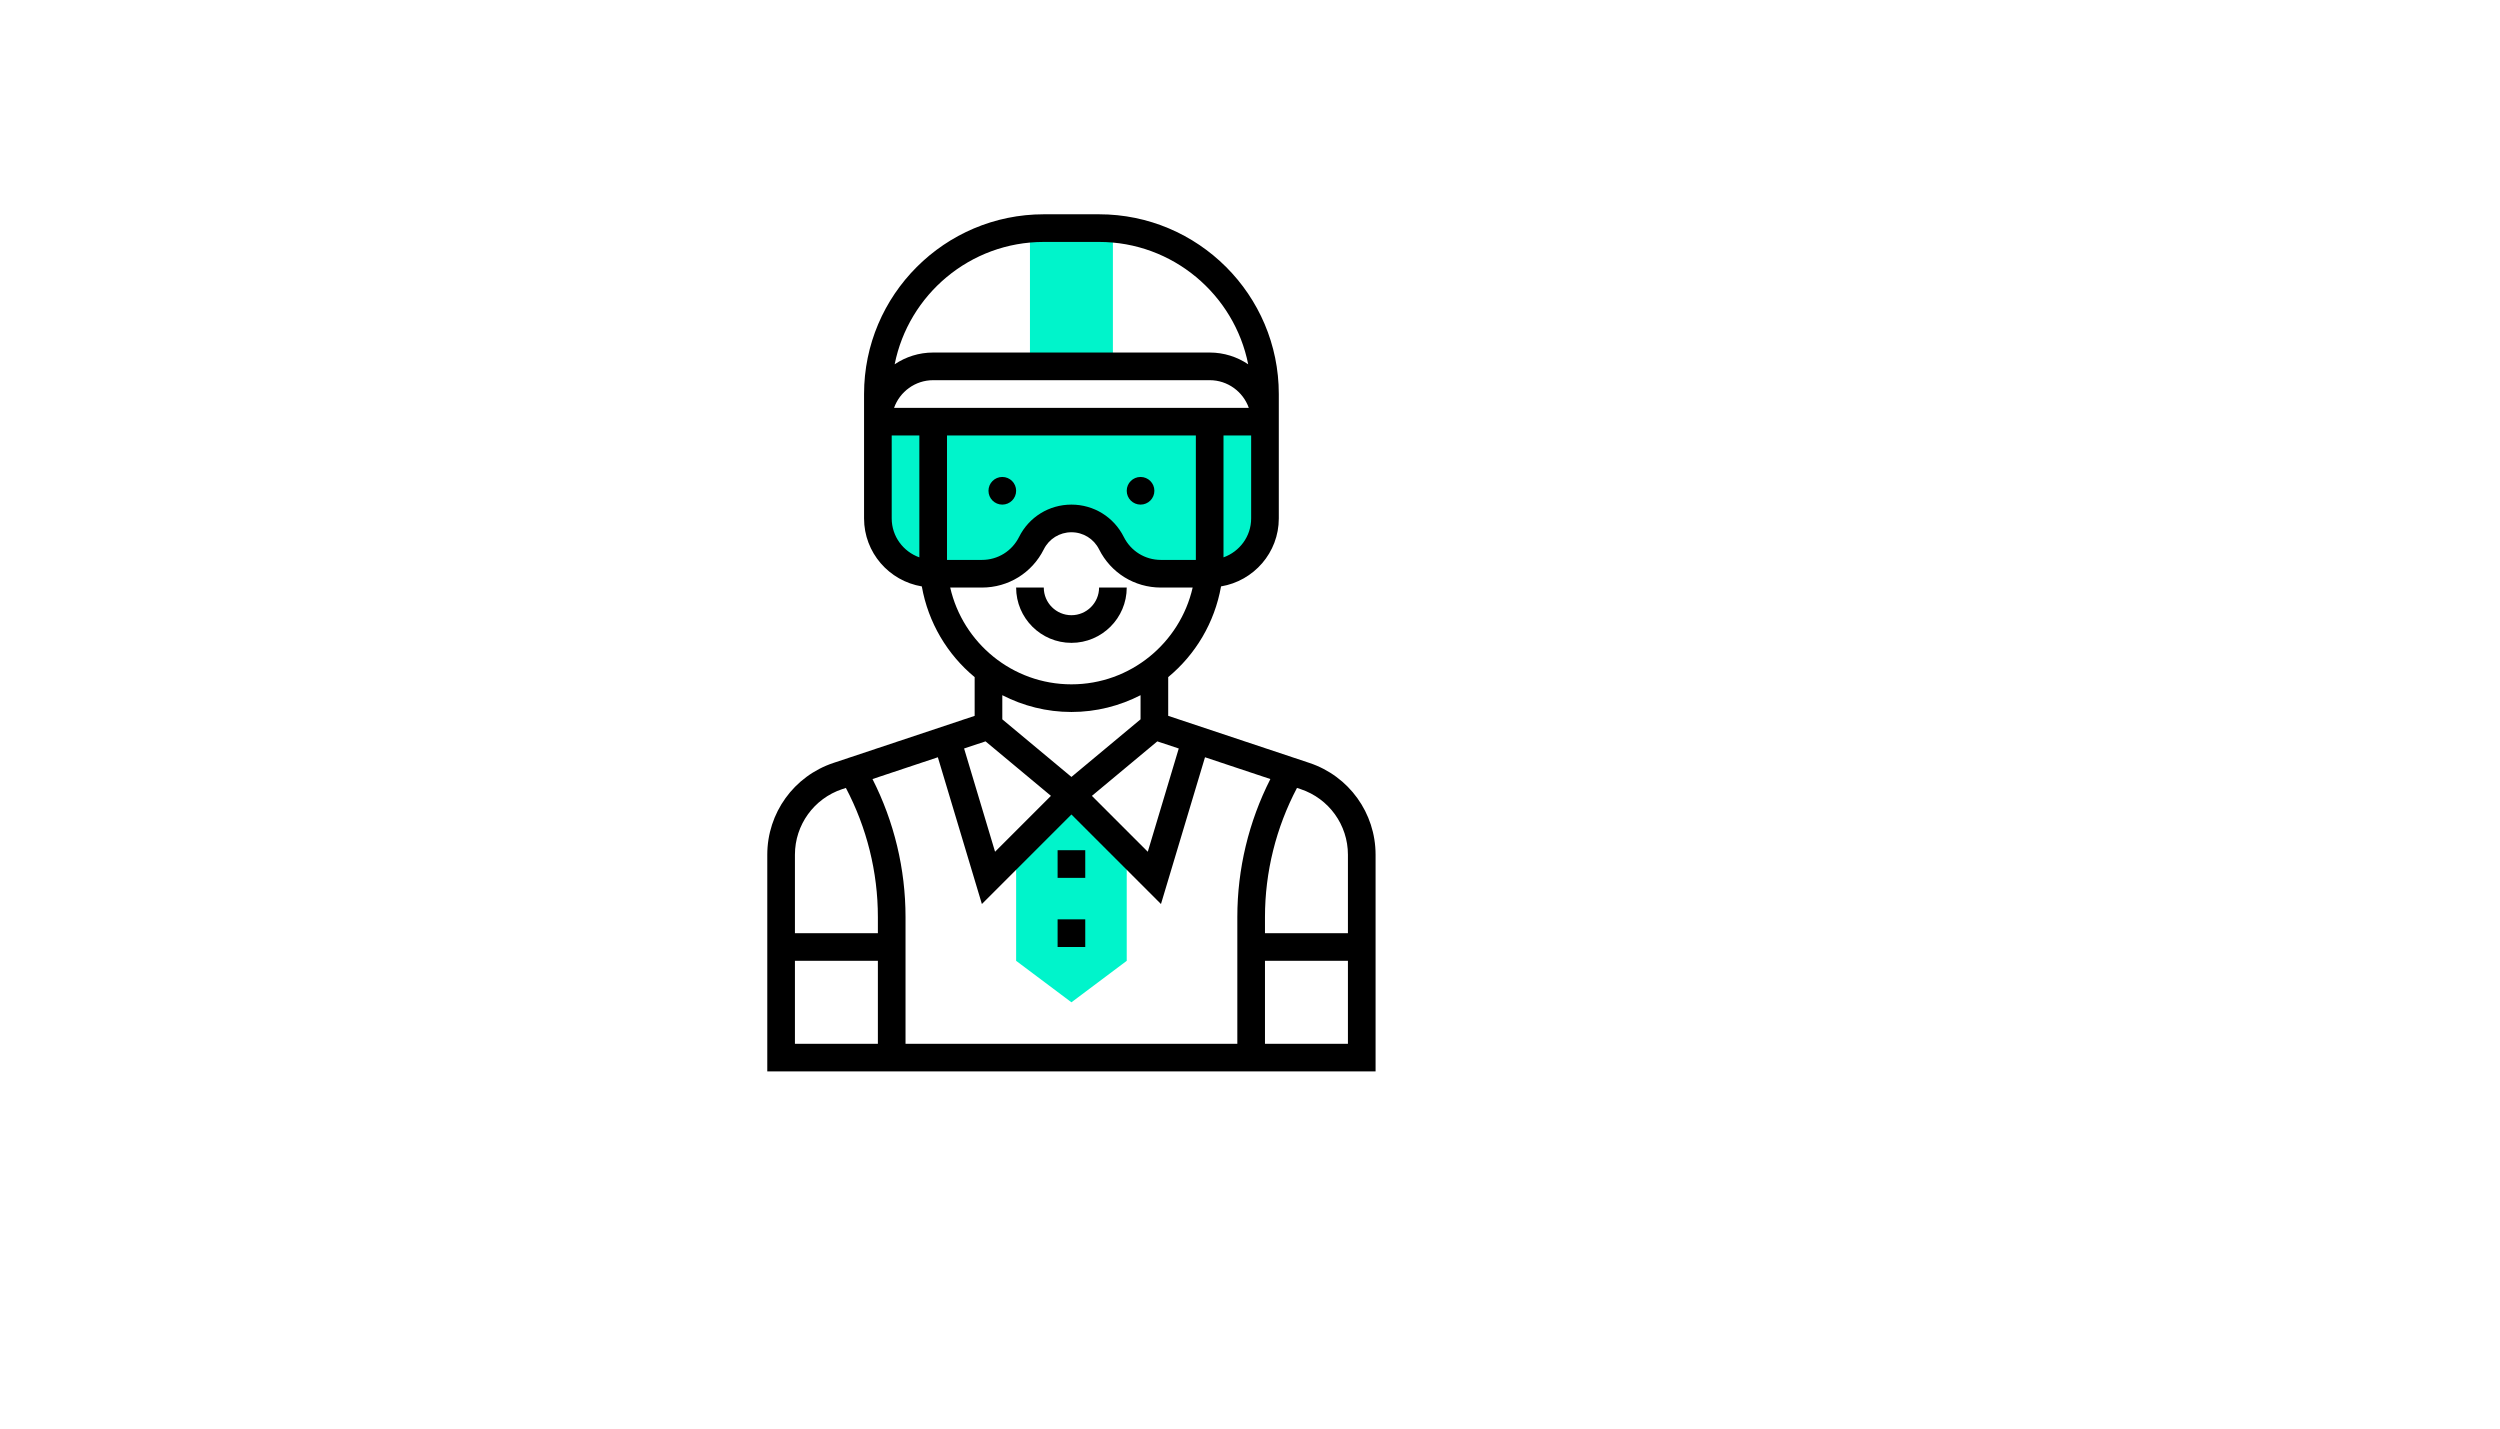 <svg xmlns="http://www.w3.org/2000/svg" version="1.1" xmlns:xlink="http://www.w3.org/1999/xlink" width="100%" height="100%" id="svgWorkerArea" viewBox="-25 -25 875 500" xmlns:idraw="https://idraw.muisca.co" style="background: white;"><defs id="defsdoc"><pattern id="patternBool" x="0" y="0" width="10" height="10" patternUnits="userSpaceOnUse" patternTransform="rotate(35)"><circle cx="5" cy="5" r="4" style="stroke: none;fill: #ff000070;"></circle></pattern></defs><g id="fileImp-172855936" class="cosito"><path id="rectImp-667896109" class="grouped" style="fill:#00F4CB;" d="M335.484 54.839C335.484 54.839 364.516 54.839 364.516 54.839 364.516 54.839 364.516 103.226 364.516 103.226 364.516 103.226 335.484 103.226 335.484 103.226 335.484 103.226 335.484 54.839 335.484 54.839 335.484 54.839 335.484 54.839 335.484 54.839"></path><path id="pathImp-528978781" class="grouped" style="fill:#00F4CB;" d="M282.258 122.581C282.258 122.581 282.258 156.452 282.258 156.452 282.258 167.14 290.924 175.806 301.613 175.806 301.613 175.806 318.684 175.806 318.684 175.806 326.014 175.806 332.716 171.665 335.997 165.108 338.648 159.805 344.068 156.452 350 156.452 355.932 156.452 361.352 159.805 364.003 165.108 367.284 171.665 373.986 175.806 381.316 175.806 381.316 175.806 398.387 175.806 398.387 175.806 409.076 175.806 417.742 167.14 417.742 156.452 417.742 156.452 417.742 122.581 417.742 122.581 417.742 122.581 282.258 122.581 282.258 122.581 282.258 122.581 282.258 122.581 282.258 122.581"></path><path id="polygonImp-654605663" class="grouped" style="fill:#00F4CB;" d="M330.645 272.581C330.645 272.581 330.645 311.29 330.645 311.29 330.645 311.29 350 325.807 350 325.807 350 325.807 369.355 311.29 369.355 311.29 369.355 311.29 369.355 272.581 369.355 272.581 369.355 272.581 350 253.226 350 253.226 350 253.226 330.645 272.581 330.645 272.581"></path><path id="pathImp-870210781" class="grouped" d="M433.294 242.024C433.294 242.024 383.871 225.544 383.871 225.544 383.871 225.544 383.871 211.99 383.871 211.99 393.413 204.098 400.119 192.931 402.365 180.239 413.808 178.332 422.581 168.427 422.581 156.452 422.581 156.452 422.581 127.419 422.581 127.419 422.581 127.419 422.581 122.581 422.581 122.581 422.581 122.581 422.581 112.903 422.581 112.903 422.581 78.219 394.361 50 359.677 50 359.677 50 340.323 50 340.323 50 305.639 50 277.419 78.219 277.419 112.903 277.419 112.903 277.419 122.581 277.419 122.581 277.419 122.581 277.419 127.419 277.419 127.419 277.419 127.419 277.419 156.452 277.419 156.452 277.419 168.427 286.192 178.332 297.635 180.244 299.881 192.931 306.582 204.098 316.129 211.995 316.129 211.995 316.129 225.548 316.129 225.548 316.129 225.548 266.707 242.024 266.707 242.024 252.858 246.636 243.548 259.55 243.548 274.148 243.548 274.148 243.548 350 243.548 350 243.548 350 456.452 350 456.452 350 456.452 350 456.452 274.148 456.452 274.148 456.452 259.55 447.142 246.636 433.294 242.024 433.294 242.024 433.294 242.024 433.294 242.024M446.774 274.148C446.774 274.148 446.774 301.613 446.774 301.613 446.774 301.613 417.742 301.613 417.742 301.613 417.742 301.613 417.742 295.957 417.742 295.957 417.742 280.182 421.623 264.679 428.944 250.768 428.944 250.768 430.231 251.198 430.231 251.198 440.126 254.498 446.774 263.721 446.774 274.148 446.774 274.148 446.774 274.148 446.774 274.148M280.371 247.666C280.371 247.666 303.248 240.04 303.248 240.04 303.248 240.04 318.66 291.408 318.66 291.408 318.66 291.408 350 260.068 350 260.068 350 260.068 381.34 291.408 381.34 291.408 381.34 291.408 396.752 240.04 396.752 240.04 396.752 240.04 419.629 247.666 419.629 247.666 412.052 262.598 408.065 279.142 408.065 295.957 408.065 295.957 408.065 340.323 408.065 340.323 408.065 340.323 291.935 340.323 291.935 340.323 291.935 340.323 291.935 295.957 291.935 295.957 291.935 279.142 287.948 262.598 280.371 247.666 280.371 247.666 280.371 247.666 280.371 247.666M387.563 236.977C387.563 236.977 376.724 273.113 376.724 273.113 376.724 273.113 357.166 253.555 357.166 253.555 357.166 253.555 380.058 234.481 380.058 234.481 380.058 234.481 387.563 236.977 387.563 236.977 387.563 236.977 387.563 236.977 387.563 236.977M287.924 117.742C289.923 112.11 295.303 108.064 301.613 108.064 301.613 108.064 398.387 108.064 398.387 108.064 404.697 108.064 410.077 112.11 412.076 117.742 412.076 117.742 287.924 117.742 287.924 117.742 287.924 117.742 287.924 117.742 287.924 117.742M306.452 127.419C306.452 127.419 393.548 127.419 393.548 127.419 393.548 127.419 393.548 170.968 393.548 170.968 393.548 170.968 381.316 170.968 381.316 170.968 375.781 170.968 370.811 167.895 368.334 162.945 364.84 155.953 357.815 151.613 350 151.613 342.185 151.613 335.16 155.953 331.666 162.945 329.189 167.895 324.219 170.968 318.684 170.968 318.684 170.968 306.452 170.968 306.452 170.968 306.452 170.968 306.452 127.419 306.452 127.419 306.452 127.419 306.452 127.419 306.452 127.419M412.903 156.452C412.903 162.752 408.844 168.074 403.226 170.077 403.226 170.077 403.226 127.419 403.226 127.419 403.226 127.419 412.903 127.419 412.903 127.419 412.903 127.419 412.903 156.452 412.903 156.452 412.903 156.452 412.903 156.452 412.903 156.452M340.323 59.677C340.323 59.677 359.677 59.677 359.677 59.677 385.468 59.677 407.019 78.118 411.868 102.505 408.011 99.906 403.376 98.387 398.387 98.387 398.387 98.387 301.613 98.387 301.613 98.387 296.624 98.387 291.989 99.906 288.132 102.505 292.981 78.118 314.532 59.677 340.323 59.677 340.323 59.677 340.323 59.677 340.323 59.677M287.097 156.452C287.097 156.452 287.097 127.419 287.097 127.419 287.097 127.419 296.774 127.419 296.774 127.419 296.774 127.419 296.774 170.077 296.774 170.077 291.156 168.074 287.097 162.752 287.097 156.452 287.097 156.452 287.097 156.452 287.097 156.452M307.574 180.645C307.574 180.645 318.689 180.645 318.689 180.645 327.906 180.645 336.2 175.521 340.327 167.271 342.166 163.584 345.873 161.29 350 161.29 354.127 161.29 357.834 163.584 359.677 167.271 363.805 175.521 372.094 180.645 381.316 180.645 381.316 180.645 392.431 180.645 392.431 180.645 388.013 200.01 370.685 214.516 350.005 214.516 329.324 214.516 311.992 200.01 307.574 180.645 307.574 180.645 307.574 180.645 307.574 180.645M350 224.194C358.714 224.194 366.926 222.045 374.194 218.319 374.194 218.319 374.194 226.763 374.194 226.763 374.194 226.763 350 246.926 350 246.926 350 246.926 325.807 226.763 325.807 226.763 325.807 226.763 325.807 218.319 325.807 218.319 333.074 222.045 341.286 224.194 350 224.194 350 224.194 350 224.194 350 224.194M319.937 234.476C319.937 234.476 342.829 253.55 342.829 253.55 342.829 253.55 323.271 273.108 323.271 273.108 323.271 273.108 312.432 236.973 312.432 236.973 312.432 236.973 319.937 234.476 319.937 234.476 319.937 234.476 319.937 234.476 319.937 234.476M269.769 251.198C269.769 251.198 271.057 250.768 271.057 250.768 278.377 264.679 282.258 280.182 282.258 295.957 282.258 295.957 282.258 301.613 282.258 301.613 282.258 301.613 253.226 301.613 253.226 301.613 253.226 301.613 253.226 274.148 253.226 274.148 253.226 263.721 259.874 254.498 269.769 251.198 269.769 251.198 269.769 251.198 269.769 251.198M253.226 311.29C253.226 311.29 282.258 311.29 282.258 311.29 282.258 311.29 282.258 340.323 282.258 340.323 282.258 340.323 253.226 340.323 253.226 340.323 253.226 340.323 253.226 311.29 253.226 311.29 253.226 311.29 253.226 311.29 253.226 311.29M417.742 340.323C417.742 340.323 417.742 311.29 417.742 311.29 417.742 311.29 446.774 311.29 446.774 311.29 446.774 311.29 446.774 340.323 446.774 340.323 446.774 340.323 417.742 340.323 417.742 340.323 417.742 340.323 417.742 340.323 417.742 340.323"></path><path id="circleImp-400073989" class="grouped" d="M320.968 146.774C320.968 144.101 323.133 141.935 325.807 141.935 328.48 141.935 330.645 144.101 330.645 146.774 330.645 149.448 328.48 151.613 325.807 151.613 323.133 151.613 320.968 149.448 320.968 146.774 320.968 146.774 320.968 146.774 320.968 146.774"></path><path id="circleImp-927511851" class="grouped" d="M369.355 146.774C369.355 144.101 371.52 141.935 374.194 141.935 376.867 141.935 379.032 144.101 379.032 146.774 379.032 149.448 376.867 151.613 374.194 151.613 371.52 151.613 369.355 149.448 369.355 146.774 369.355 146.774 369.355 146.774 369.355 146.774"></path><path id="pathImp-578037035" class="grouped" d="M350 200C360.674 200 369.355 191.319 369.355 180.645 369.355 180.645 359.677 180.645 359.677 180.645 359.677 185.982 355.337 190.323 350 190.323 344.663 190.323 340.323 185.982 340.323 180.645 340.323 180.645 330.645 180.645 330.645 180.645 330.645 191.319 339.326 200 350 200 350 200 350 200 350 200"></path><path id="rectImp-989755640" class="grouped" d="M345.161 272.581C345.161 272.581 354.839 272.581 354.839 272.581 354.839 272.581 354.839 282.258 354.839 282.258 354.839 282.258 345.161 282.258 345.161 282.258 345.161 282.258 345.161 272.581 345.161 272.581 345.161 272.581 345.161 272.581 345.161 272.581"></path><path id="rectImp-380479791" class="grouped" d="M345.161 296.774C345.161 296.774 354.839 296.774 354.839 296.774 354.839 296.774 354.839 306.452 354.839 306.452 354.839 306.452 345.161 306.452 345.161 306.452 345.161 306.452 345.161 296.774 345.161 296.774 345.161 296.774 345.161 296.774 345.161 296.774"></path></g></svg>